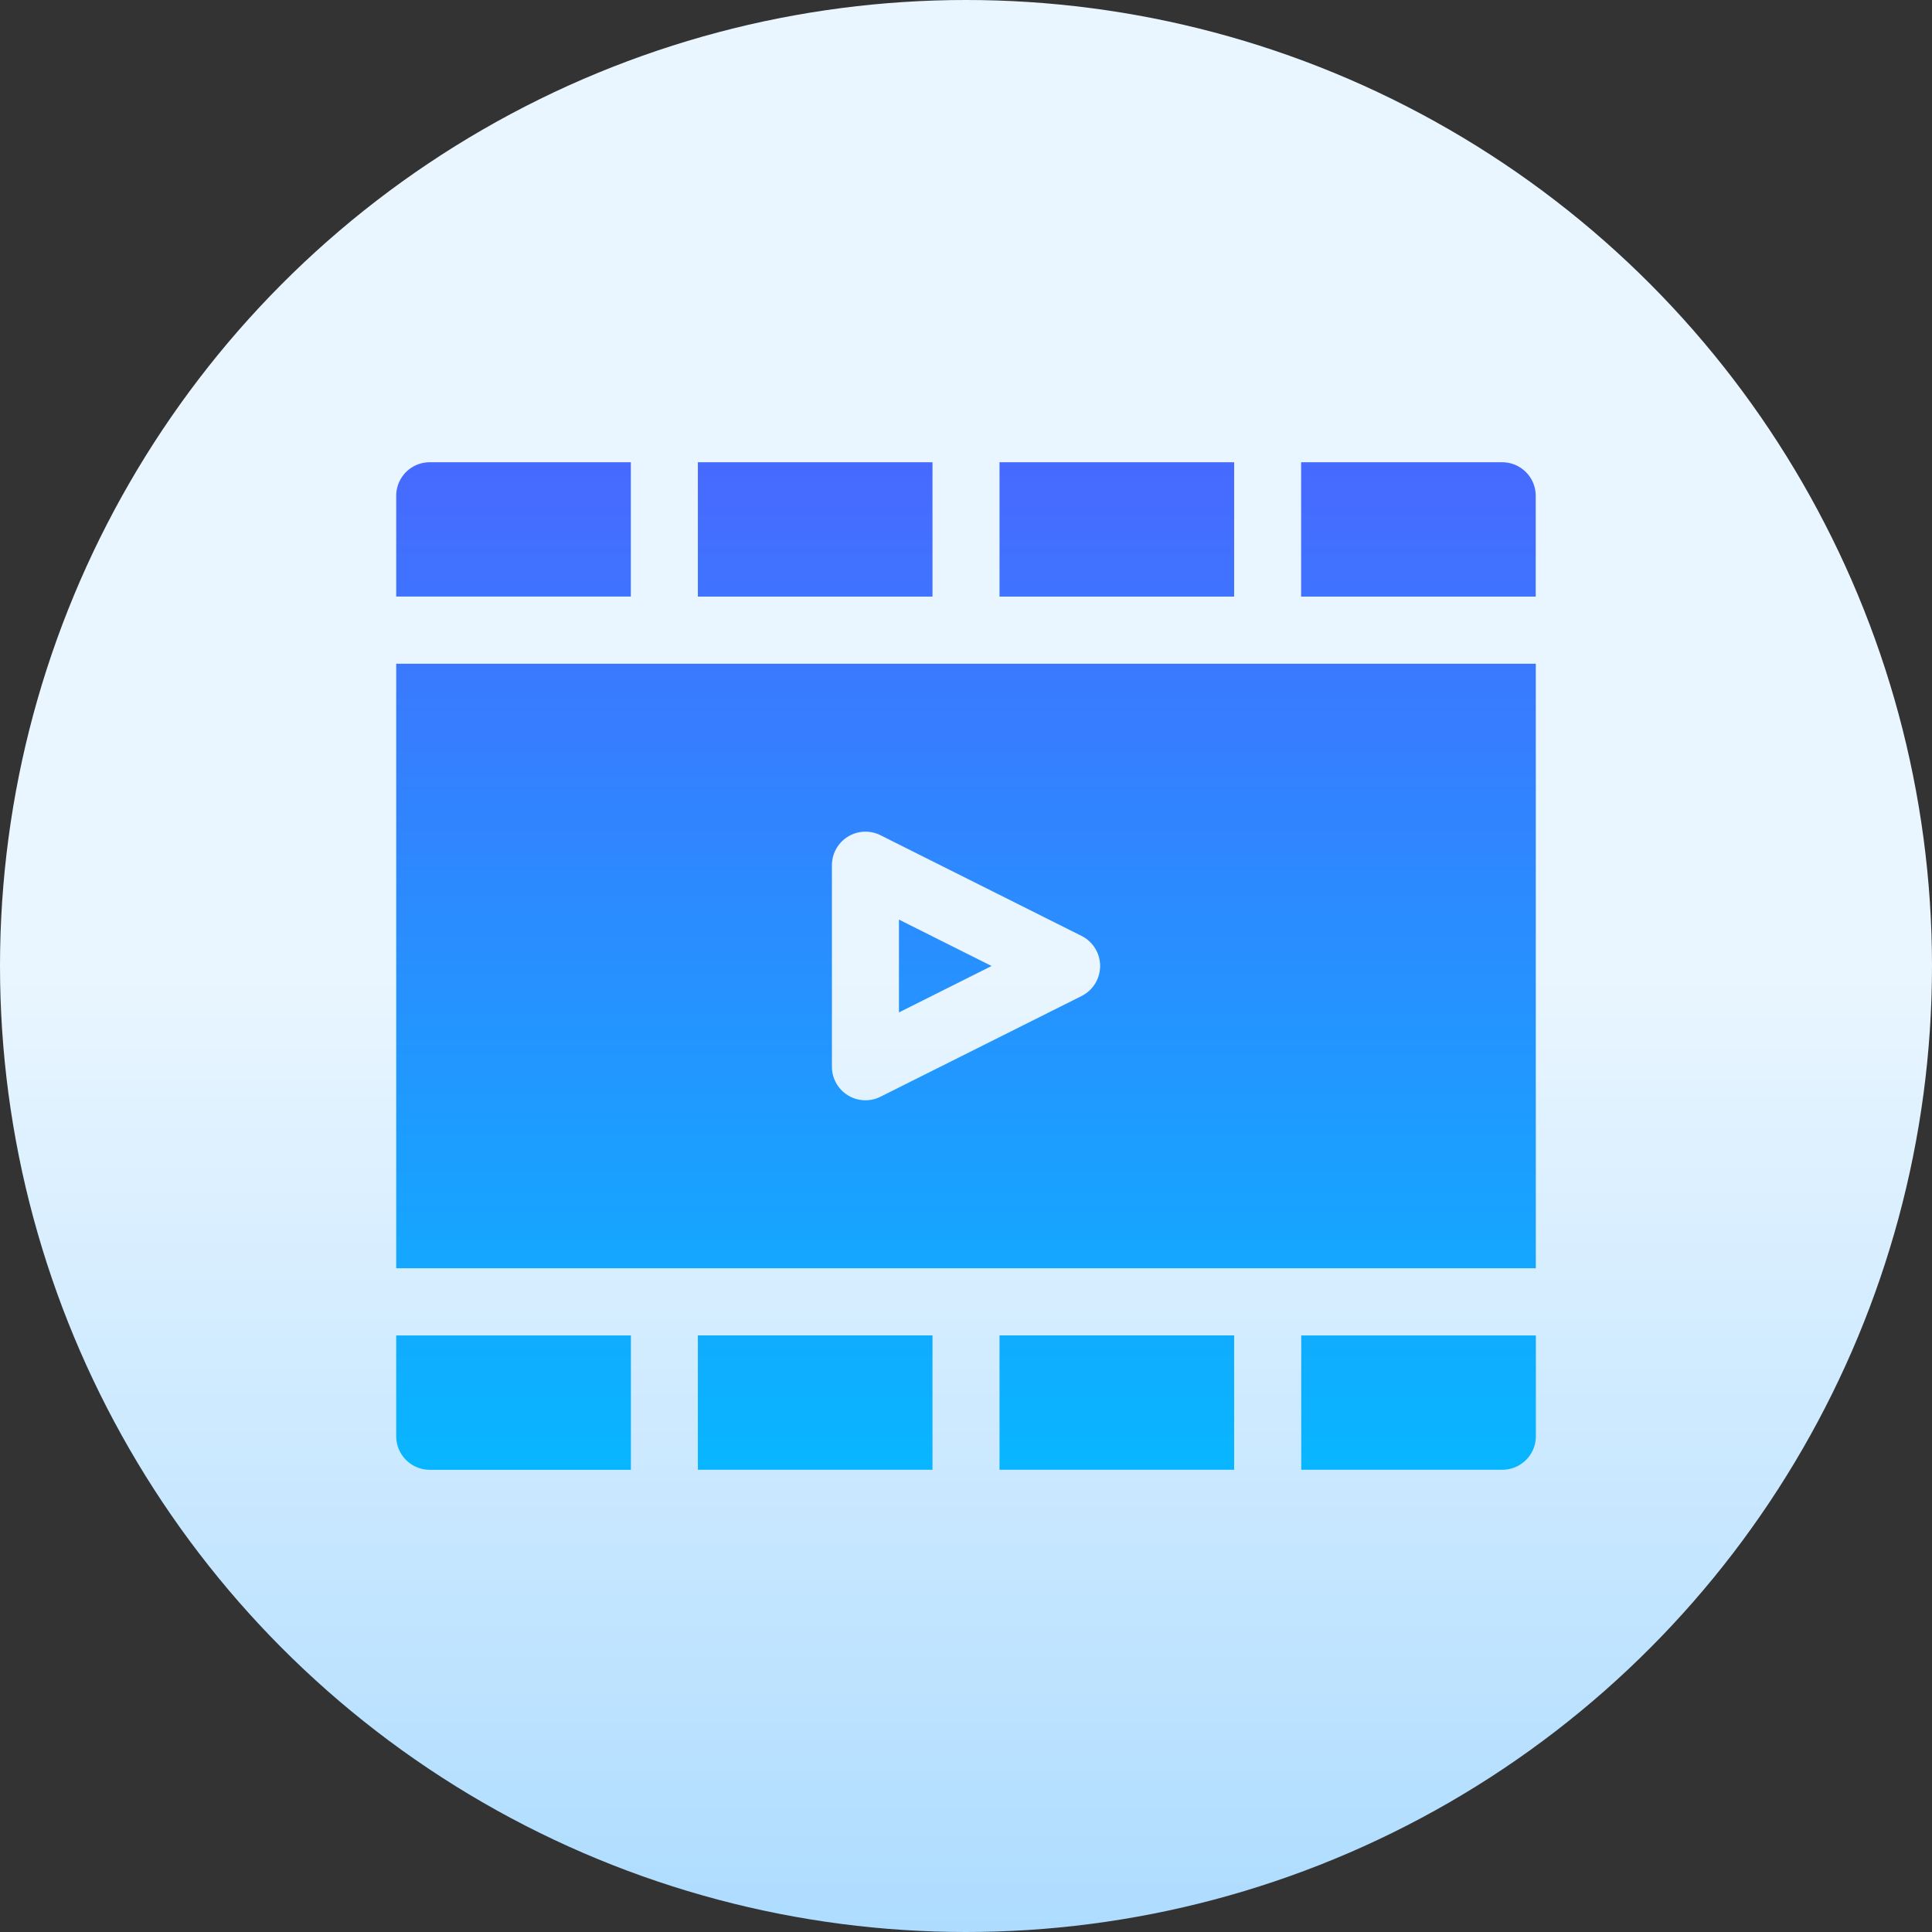 <?xml version="1.0" encoding="utf-8"?>
<svg xmlns="http://www.w3.org/2000/svg" xmlns:xlink="http://www.w3.org/1999/xlink" id="video-player" width="97" height="97" viewBox="0 0 97 97">
  <rect x="0" y="0" width="97" height="97" fill="#333333" stroke="none"/>
  <defs>
    <linearGradient id="linear-gradient" x1="0.5" y1="1" x2="0.5" gradientUnits="objectBoundingBox">
      <stop offset="0" stop-color="#addcff"/>
      <stop offset="0.503" stop-color="#eaf6ff"/>
      <stop offset="1" stop-color="#eaf6ff"/>
    </linearGradient>
    <linearGradient id="linear-gradient-2" x1="0.5" y1="1" x2="0.5" gradientUnits="objectBoundingBox">
      <stop offset="0" stop-color="#00c0ff"/>
      <stop offset="1" stop-color="#5558ff"/>
    </linearGradient>
  </defs>
  <g id="Group_26369" data-name="Group 26369">
    <circle id="Ellipse_2025" data-name="Ellipse 2025" cx="48.5" cy="48.5" r="48.5" fill="url(#linear-gradient)"/>
  </g>
  <g id="Group_26371" data-name="Group 26371" transform="translate(19.893 23.208)">
    <g id="Group_26370" data-name="Group 26370">
      <path id="Path_13024" data-name="Path 13024" d="M105,162.967h57.215v-30.35H105Zm21.876-20.234a1.684,1.684,0,0,1,2.435-1.508l10.1,5.058a1.688,1.688,0,0,1,0,3.016l-10.1,5.058a1.684,1.684,0,0,1-2.435-1.508Zm3.365,2.729v4.66l4.651-2.33ZM147.07,122.5H135.29v6.745h11.78Zm-11.78,50.584h11.78v-6.745H135.29Zm-15.145,0h11.78v-6.745h-11.78Zm30.29,0h10.1a1.683,1.683,0,0,0,1.683-1.686v-5.058h-11.78v6.745ZM105,171.4a1.684,1.684,0,0,0,1.683,1.686h10.1v-6.745H105Zm11.78-48.9h-10.1A1.683,1.683,0,0,0,105,124.186v5.058h11.78V122.5Zm15.145,0h-11.78v6.745h11.78Zm28.607,0h-10.1v6.745h11.779v-5.058A1.684,1.684,0,0,0,160.532,122.5Z" transform="translate(-105 -122.5)" fill="url(#linear-gradient-2)"/>
    </g>
  </g>
</svg>